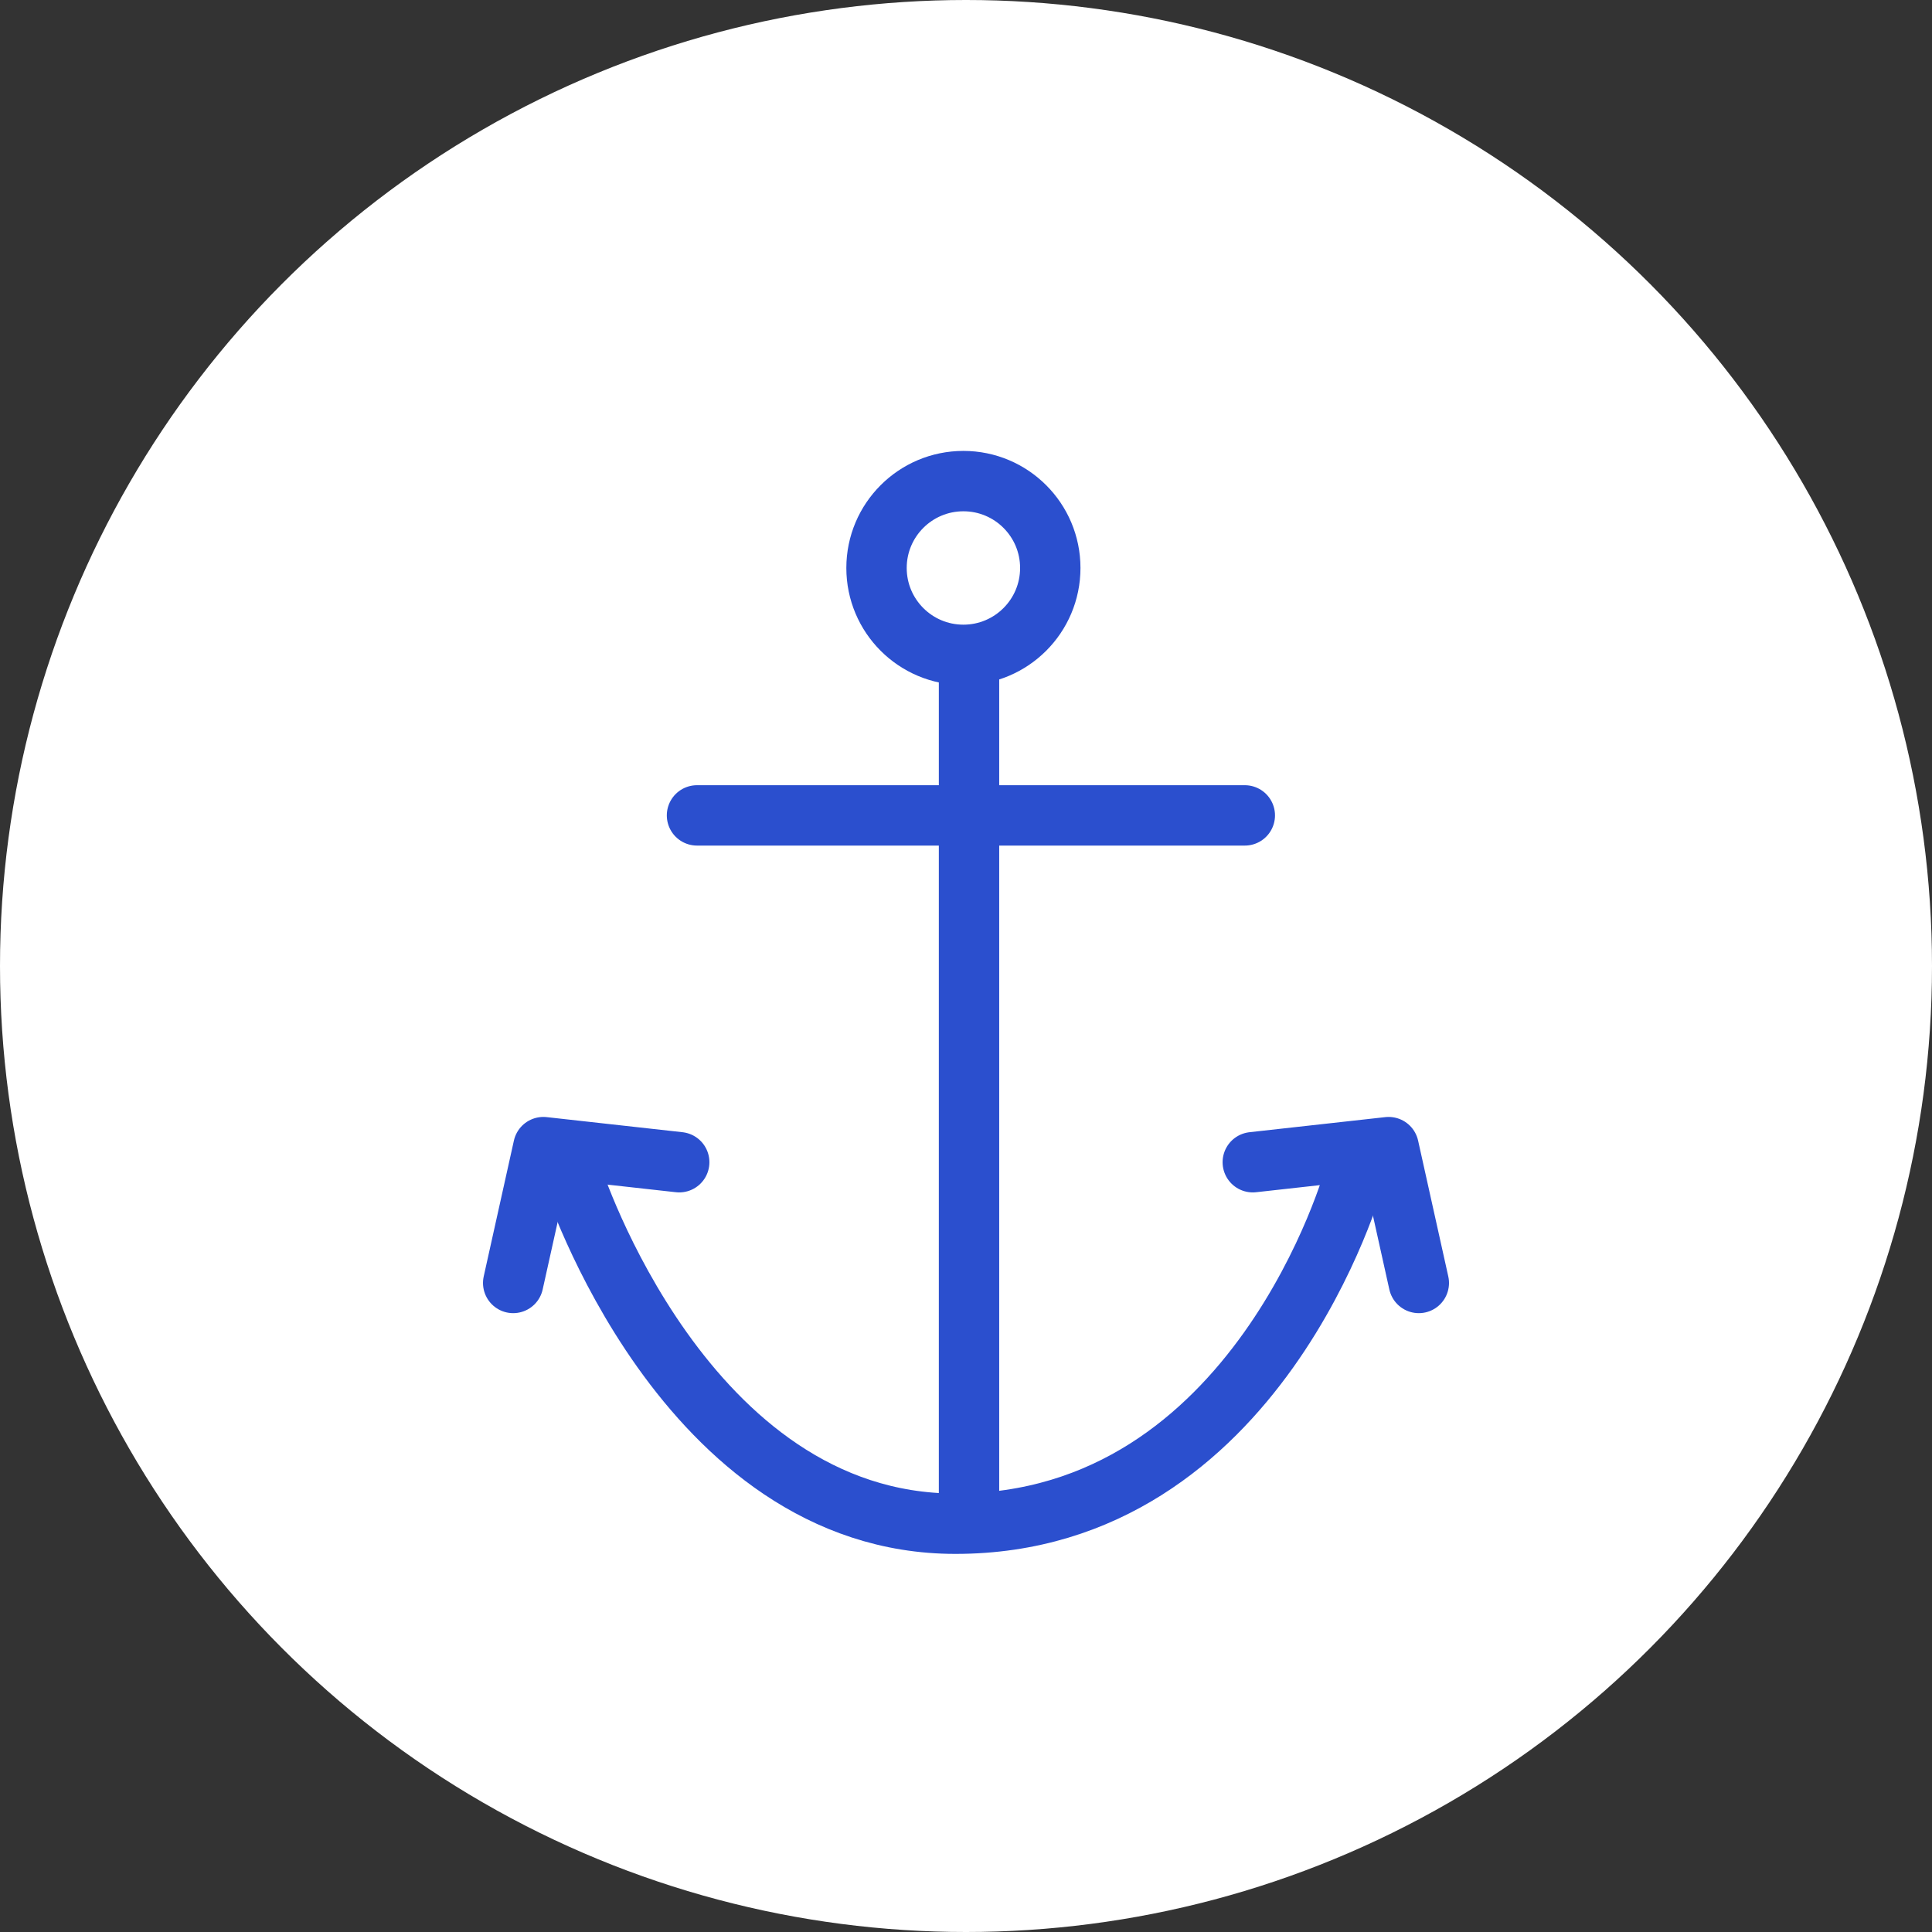 <svg width="64" height="64" viewBox="0 0 64 64" fill="none" xmlns="http://www.w3.org/2000/svg">
<rect x="0" y="0" width="64" height="64" fill="#333333" stroke="none"/>
<circle cx="32" cy="32" r="32" fill="white"/>
<circle cx="31.914" cy="18.815" r="2.878" fill="white" stroke="#2B4FCE" stroke-width="2" stroke-linecap="round" stroke-linejoin="round"/>
<line x1="32.1" y1="22.077" x2="32.1" y2="50.023" stroke="#2B4FCE" stroke-width="2" stroke-linecap="round" stroke-linejoin="round"/>
<line x1="41.236" y1="27.011" x2="23.089" y2="27.011" stroke="#2B4FCE" stroke-width="2" stroke-linecap="round" stroke-linejoin="round"/>
<path d="M18.962 38.962C18.962 38.962 22.663 50.475 31.65 50.475C41.694 50.475 44.866 38.962 44.866 38.962" stroke="#2B4FCE" stroke-width="2" stroke-linecap="round" stroke-linejoin="round"/>
<path d="M41.5 38.5L46 38L47 42.5" stroke="#2B4FCE" stroke-width="2" stroke-linecap="round" stroke-linejoin="round"/>
<path d="M22.5 38.5L18 38L17 42.5" stroke="#2B4FCE" stroke-width="2" stroke-linecap="round" stroke-linejoin="round"/>
</svg>
